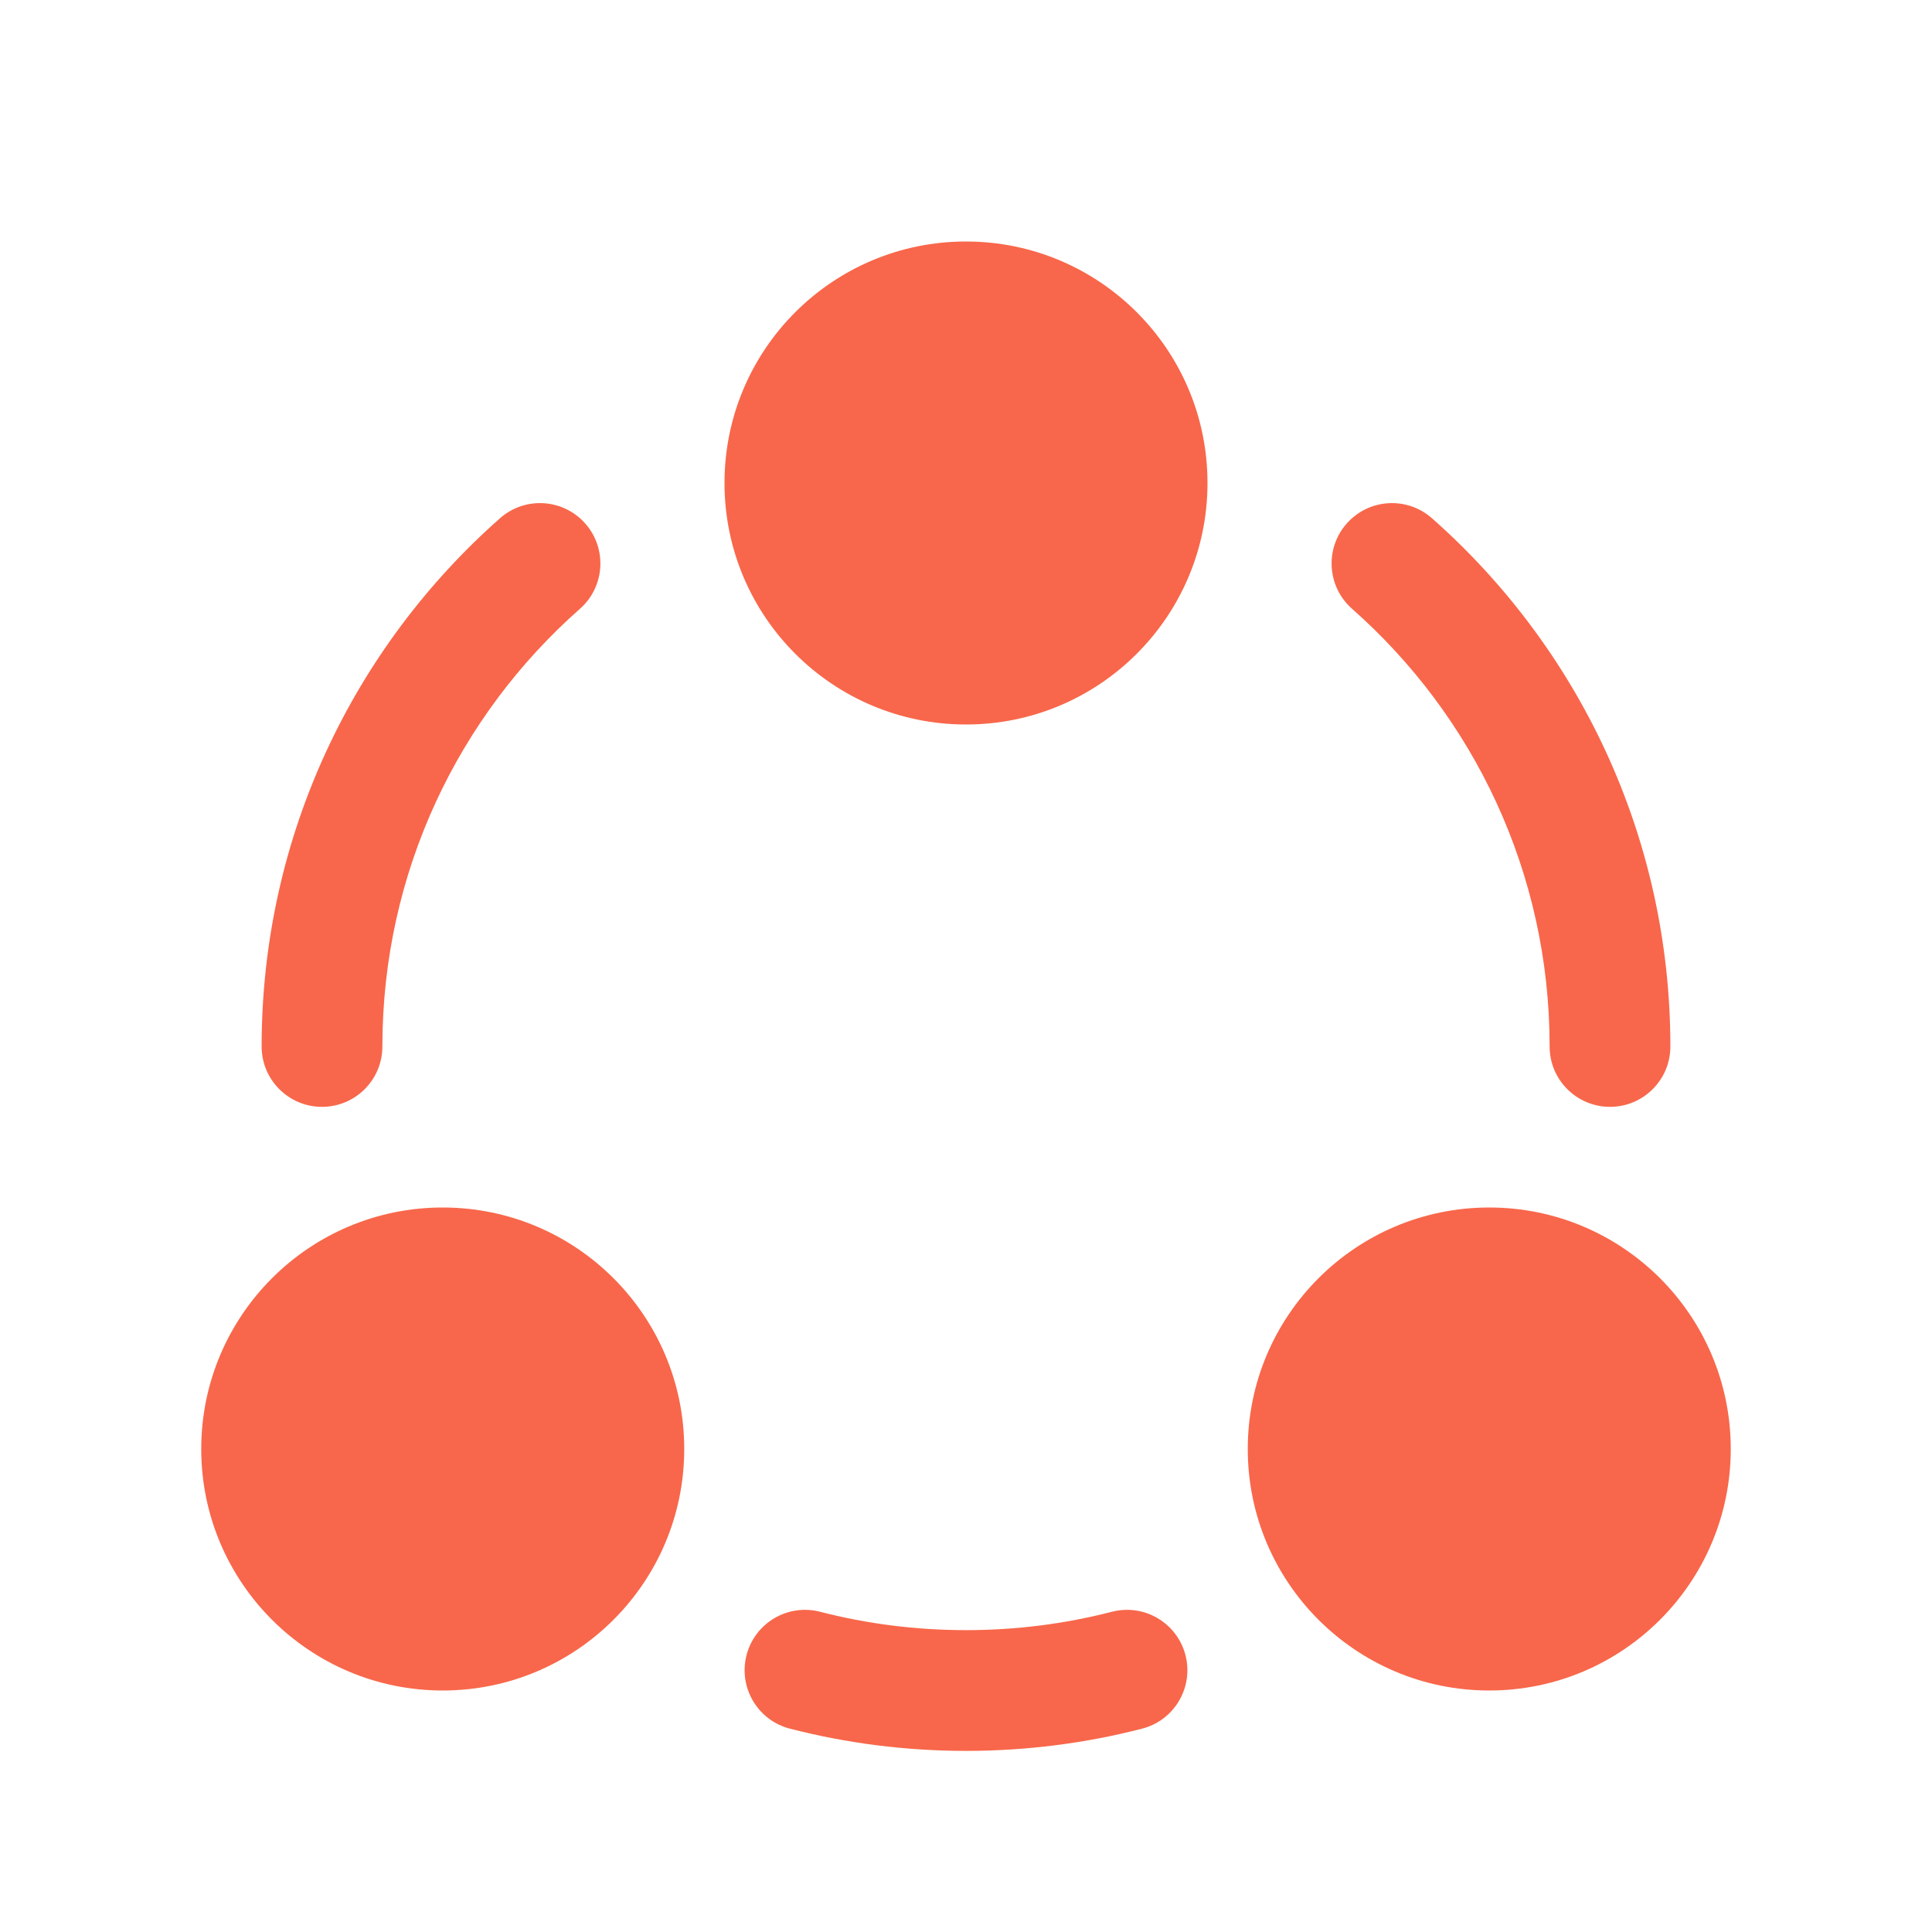 <svg width="62" height="62" viewBox="0 0 62 62" fill="none" xmlns="http://www.w3.org/2000/svg">
<path d="M23.25 15.5C23.25 19.78 26.72 23.25 31 23.25C35.28 23.25 38.75 19.78 38.75 15.5C38.75 11.22 35.28 7.75 31 7.75C26.72 7.75 23.25 11.22 23.25 15.5Z" fill="#F8674B"/>
<path d="M6.458 46.5C6.458 50.78 9.928 54.25 14.208 54.25C18.488 54.25 21.958 50.78 21.958 46.5C21.958 42.22 18.488 38.75 14.208 38.75C9.928 38.75 6.458 42.22 6.458 46.5Z" fill="#F8674B"/>
<path d="M47.792 54.25C43.512 54.25 40.042 50.78 40.042 46.5C40.042 42.22 43.512 38.75 47.792 38.75C52.072 38.75 55.542 42.22 55.542 46.5C55.542 50.78 52.072 54.25 47.792 54.25Z" fill="#F8674B"/>
<path d="M18.612 19.536C19.414 18.828 19.49 17.603 18.782 16.801C18.074 15.999 16.85 15.922 16.047 16.63C11.358 20.77 8.396 26.831 8.396 33.583C8.396 34.653 9.263 35.52 10.333 35.52C11.403 35.52 12.271 34.653 12.271 33.583C12.271 27.989 14.72 22.97 18.612 19.536Z" fill="#F8674B"/>
<path d="M45.952 16.63C45.15 15.922 43.925 15.999 43.217 16.801C42.509 17.603 42.586 18.828 43.388 19.536C47.279 22.97 49.729 27.989 49.729 33.583C49.729 34.653 50.597 35.52 51.667 35.52C52.737 35.52 53.604 34.653 53.604 33.583C53.604 26.831 50.642 20.77 45.952 16.63Z" fill="#F8674B"/>
<path d="M26.316 51.723C25.28 51.456 24.224 52.08 23.957 53.116C23.69 54.152 24.314 55.209 25.351 55.475C27.159 55.941 29.052 56.188 31 56.188C32.949 56.188 34.842 55.941 36.65 55.475C37.686 55.209 38.31 54.152 38.043 53.116C37.776 52.08 36.72 51.456 35.684 51.723C34.189 52.108 32.62 52.313 31 52.313C29.38 52.313 27.811 52.108 26.316 51.723Z" fill="#F8674B"/>
</svg>
